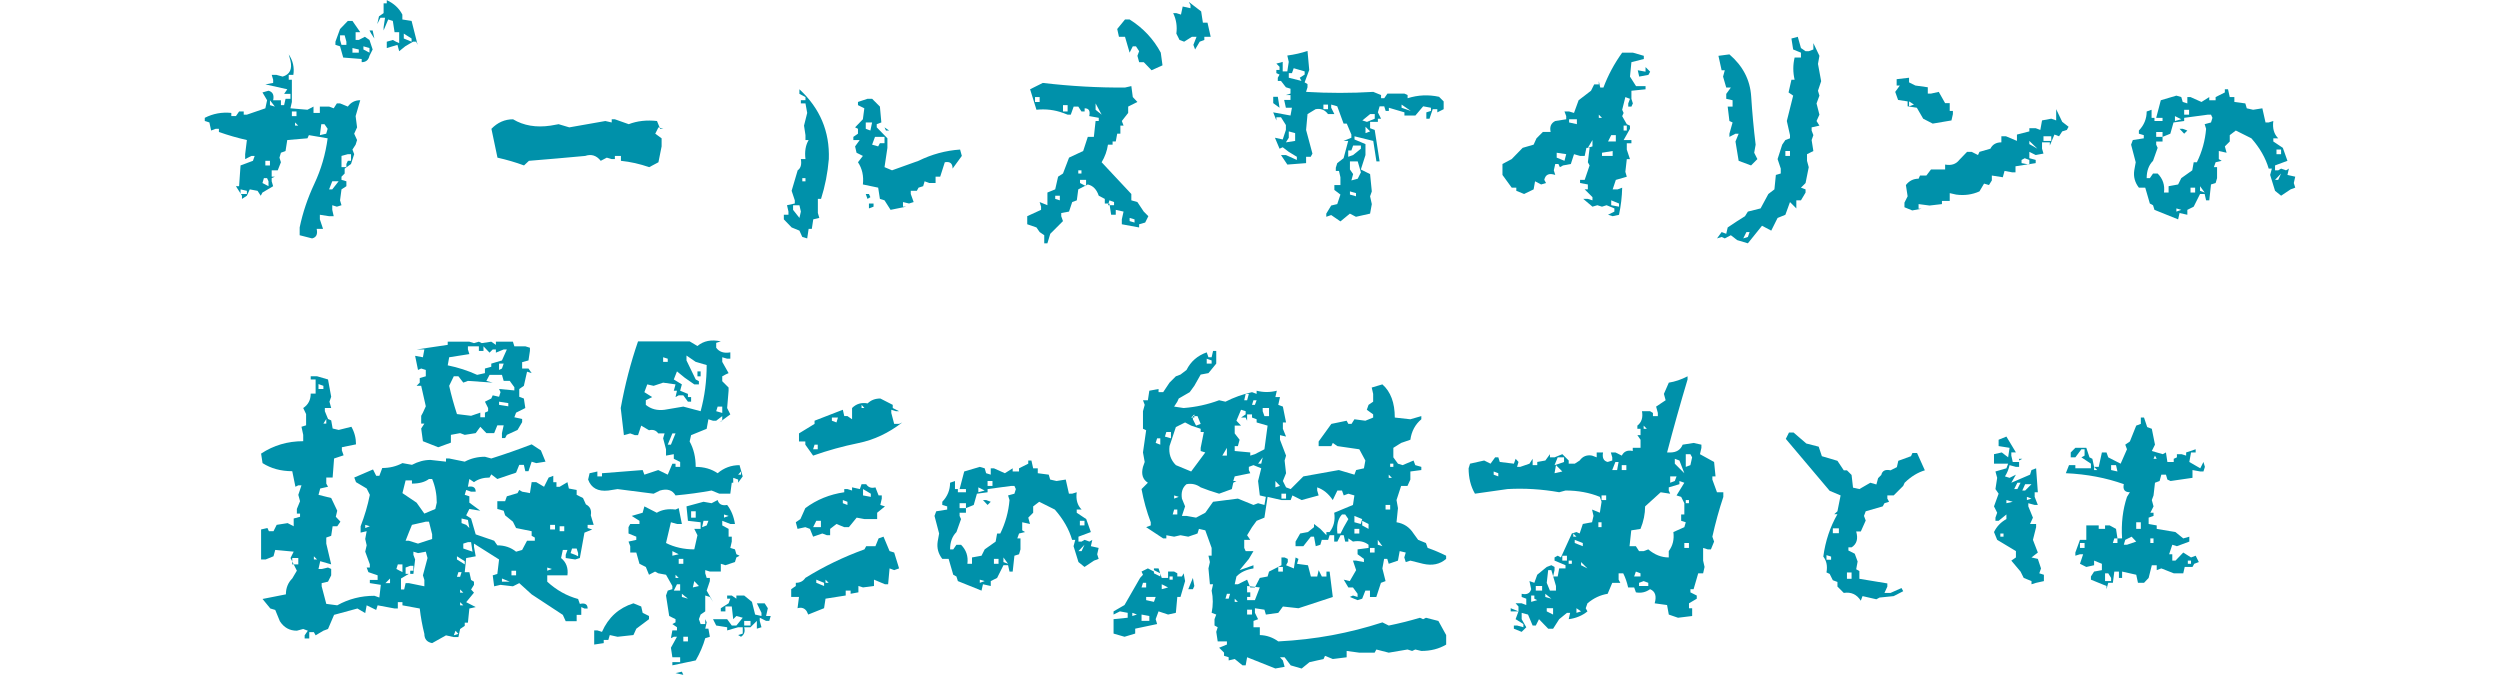 <?xml version="1.0" encoding="utf-8"?>
<!-- Generator: Adobe Illustrator 23.0.3, SVG Export Plug-In . SVG Version: 6.00 Build 0)  -->
<svg version="1.1" id="レイヤー_1" xmlns="http://www.w3.org/2000/svg" xmlns:xlink="http://www.w3.org/1999/xlink" x="0px"
	 y="0px" width="400px" height="108px" viewBox="0 0 400 108" style="enable-background:new 0 0 400 108;" xml:space="preserve">
<style type="text/css">
	.st0{fill:#0091AA;}
</style>
<g>
	<g>
		<path class="st0" d="M49.931,38.145l-1.985-0.508v-1.246c0.492-2.369,1.277-4.7,2.354-6.992c1.077-2.291,1.784-4.714,2.123-7.268
			l-3-0.509l-0.231,0.509l-3.23,0.276l-0.277,1.754l-0.739,0.276l-0.231,0.785l0.231,0.739l-0.508,1.292H43.47v1.016h0.508
			L43.47,28.5v0.508l0.231,0.785l-1.708,1.015l-0.277,0.508l-0.508-0.784L39.962,30.3l-0.461,1.015l-0.785,0.508v-0.508
			l-0.969-1.523h0.508l0.231-3.323l1.985-0.739l0.277-0.784h-0.508l-1.015,0.508v-0.785l0.277-2.261
			c-1.508-0.338-3-0.769-4.477-1.293v-0.508h-0.508l-0.738,0.277l-0.277-1.293l-0.738-0.231v-0.508
			c1.322-0.676,2.738-0.938,4.246-0.784v0.508h0.739l0.508-0.739h0.738v0.508h0.508l2.954-1.015l0.277-1.293l-0.739-1.246
			l0.969-0.276c0.676,0.185,0.923,0.692,0.739,1.523h1.246v0.785h0.508l0.231-1.015h0.785v-0.785h-1.015l0.508-0.739l-3.507-0.784
			l1.246-0.231v-0.508l-0.231-0.784h0.739l1.015,0.276c1.138-0.338,1.554-1.184,1.246-2.539l-0.277-1.015
			c0.677,1.015,0.923,2.108,0.739,3.277h-0.739v0.784H46.7v3.554l-0.231,1.015l2.723,0.231l0.969-0.508v1.015h1.015v-1.015h1.477
			l0.738,0.276l0.508-0.785h0.508l1.246,0.509c0.492-0.677,1.154-1.016,1.985-1.016L56.9,18.578l0.231,1.8l-0.461,1.015l0.461,1.015
			L56.9,23.147l-0.508,0.784l0.277,0.739l-0.508,1.569l-1.015,0.739v0.784l-0.508,0.509v0.508l0.785,0.23v0.785L54.638,30.3
			l-0.231,1.754l0.231,0.784L53.9,33.069l-0.738-0.231v0.739l0.231,1.015h-0.738l-1.477-0.23V35.1l0.508,1.523h-1.016
			C50.854,37.484,50.607,37.992,49.931,38.145z M39.501,30.531L38.486,30.3v0.739h1.016V30.531z M42.962,29.792v-0.785L42.732,28.5
			h-0.508l-0.231,0.785L42.962,29.792z M43.193,26.47v-0.739h-0.738v0.739H43.193z M43.978,17.055l-0.785-1.016v0.785L43.978,17.055
			z M47.439,18.578v-0.739H46.7v0.739H47.439z M47.716,20.1l-0.508-0.508V20.1H47.716z M52.193,21.393l0.231-0.785l-0.508-0.739
			h-0.508l-0.231,1.754L52.193,21.393z M53.162,30.3l1.015-1.293h-1.015L52.654,30.3H53.162z M57.869,9.947V9.44l-2.954-0.231
			l-0.508-1.799l-0.738-0.231V6.671l0.738-2.031l1.246-1.292h0.739l1.246,1.799H56.9v1.246h0.508l0.969-0.508l0.739,0.508
			l0.508,1.524l-0.508,1.015C58.961,9.609,58.545,9.947,57.869,9.947z M55.423,7.178V6.671l-0.277-1.015h-0.739v0.738l0.231,0.785
			H55.423z M55.423,26.746v-0.508l0.231-0.508h0.508v-1.062h-0.508l-1.015,0.277v1.799H55.423z M57.407,8.425V7.917l-1.015-0.231
			v0.739H57.407z M59.115,7.686l-0.969-0.276v0.508l0.969,0.508V7.686z M59.9,6.163l-0.508-0.785l-0.277-0.508h0.508L59.9,6.163z
			 M63.869,8.194l-0.277-1.015l-1.708,0.508V6.671l0.969-0.277l0.508,0.277l0.508,0.23V5.147H63.13l-0.277-1.799l-0.738-0.231
			l-0.739,1.754V4.363l0.231-1.523h-0.738l-0.508,1.015l0.277-1.246l0.739-0.508V0.533h0.508V0.025
			c1.138,0.523,1.969,1.292,2.492,2.308v0.784l1.477,0.231c0.338,1.354,0.661,2.631,0.969,3.83l-0.231-0.508h-0.508l-1.246,0.739
			L63.869,8.194z M65.853,6.671V6.163l-1.246-0.785v0.785L65.853,6.671z"/>
		<path class="st0" d="M103.872,26.746c-1.508-0.523-3.016-0.86-4.523-1.015v-0.784H98.38v0.508h-0.508l-0.785-0.231l-0.969,0.508
			c-0.677-0.861-1.508-1.122-2.492-0.784c-2.984,0.276-5.984,0.538-8.999,0.784l-0.785,0.739c-1.324-0.492-2.739-0.907-4.246-1.246
			l-0.969-4.615c0.984-1.015,2.138-1.523,3.462-1.523c1.691,1.015,3.692,1.354,5.999,1.015l1.292-0.231l1.708,0.509l5.769-1.016
			l1.016,0.231v-0.508h0.508l2.215,0.784c1.354-0.522,2.862-0.692,4.523-0.508l0.508,1.246h0.508l-0.785-0.23l-0.508,1.015
			l1.015,0.739v1.292l-0.508,2.539L103.872,26.746z"/>
		<path class="st0" d="M129.153,38.145l-0.785-0.23l-0.461-1.016l-1.246-0.508l-1.246-1.292v-0.739h0.739v-0.508l-0.231-1.016
			l1.246-0.276v-0.508l-0.508-1.523l0.969-3.277c0.492-0.337,0.661-0.938,0.508-1.799h0.738c-0.154-1.201,0.015-2.216,0.508-3.046
			h-0.508v-0.785l-0.231-1.523l0.508-2.03l-0.277-1.524h-0.738v-0.508h0.738v-0.508l-0.969-0.508v-0.739
			c3.291,3.046,4.861,6.769,4.707,11.169c-0.185,2.215-0.6,4.338-1.246,6.368h-0.508v2.261l0.231,0.785l-0.969,0.231l-0.231,1.523
			h-0.508L129.153,38.145z M127.908,34.869l0.231-1.015l-0.231-1.016h-1.016v0.739L127.908,34.869z M128.876,29.007V28.5h-0.508
			v0.508H128.876z M142.491,33.576l-0.969-1.523l-0.738-0.231l-0.277-1.799l-2.446-0.509c0.153-1.353-0.108-2.538-0.785-3.553
			l0.785-1.015l-1.016-0.509l-0.231-1.015l0.738-1.015h-1.015v-0.508l0.739-0.508v-0.785l-0.462-0.23l1.246-1.293l0.231-1.754
			l-1.015-0.508v-0.508l1.523-0.508h0.739l1.246,1.246l0.231,2.538l-0.739,0.276v0.509l1.708,1.754v1.523l-0.462,3.092l1.2,0.508
			l4.246-1.523c2.123-1.045,4.338-1.645,6.646-1.8l0.277,1.016l-1.477,2.03c0-0.83-0.415-1.169-1.246-1.015l-0.738,2.308h-0.739
			v1.015h-1.015l-0.739-0.277l-0.231,0.785l-0.739,0.231l-0.277,0.508h-0.969v0.508l0.462,1.292l-0.739,0.231l-0.969-0.231v0.739
			h0.508L142.491,33.576z M139.261,20.885l0.277-1.293h-1.016v1.015L139.261,20.885z M138.799,31.823l-0.277-0.784h0.508
			l0.231,0.508L138.799,31.823z M139.03,33.346v-0.785h0.738v0.508L139.03,33.346z M140.507,23.423l0.277-0.508h0.738v-1.015h-1.523
			l-0.462,1.246L140.507,23.423z M141.753,20.885l-0.231-0.508l0.739,0.508H141.753z"/>
		<path class="st0" d="M167.08,38.93v-1.293l-0.738-0.508l-0.508-0.739l-1.477-0.508v-1.293l2.215-1.015v-0.508l-0.231-0.739
			l1.246,0.508v-2.03l1.246-0.508l0.462-2.03l0.785-0.509l0.969-2.538l2.261-1.062l0.739-2.261h0.969l0.277-2.539h0.508v-0.508
			l-1.523-0.276c0.185-0.83-0.062-1.246-0.738-1.246v0.508h-0.508l-0.508-0.784h-0.738l-0.462,1.292h-0.508l-0.739-0.276
			c-1.354-0.492-2.769-0.661-4.246-0.508l-1.016-3.277l2.031-1.015c4.461,0.524,8.845,0.77,13.153,0.739l1.015-0.231l0.231,1.754
			l0.738,0.785l-1.477,0.739v1.015l-1.015,1.292l0.277,0.739h-0.508v1.293h-0.508l-0.231,1.246h-0.508v0.508h-0.739
			c-0.154,1.015-0.493,1.954-1.015,2.815l4.753,5.077v1.015l0.969,0.277l1.016,1.524l0.738,0.738l-0.508,1.016l-0.969,0.276v0.508
			l-2.769-0.508V35.1l0.277-1.246l-1.246-0.277v0.785h-0.739l-0.277-1.8h-0.738v-0.739l-0.969-0.508
			c-0.339-1.015-0.923-1.615-1.754-1.8l-1.523,0.785l-0.231,1.754l-0.739,0.277l-0.508,1.524l-1.246,0.23v0.508l0.277,0.785
			l-2.031,2.03l-0.461,1.524H167.08z M166.342,16.316v-0.785h-0.739v0.785H166.342z M169.573,32.054v-0.739h-0.739v0.508
			L169.573,32.054z M170.819,17.839v-1.015h-0.739v1.015H170.819z M173.034,27.761v-0.508h-0.508v0.508H173.034z M173.772,29.792
			v-1.015h-0.969v0.508L173.772,29.792z M176.265,18.347l-0.969-1.8v1.016L176.265,18.347z M178.249,32.838V32.33l-0.739-0.277
			l-0.231,0.784H178.249z M184.248,11.24l-1.246-1.293h-0.739l-0.277-1.015l0.277-0.739l-0.508-0.784h-0.508l-0.508,1.015
			l-0.738-2.539h-0.969l-0.277-1.246l1.246-1.523h0.738c2.154,1.354,3.815,3.124,4.985,5.308l0.276,2.03L184.248,11.24z
			 M181.526,35.608V35.1l-0.785-0.231v0.508L181.526,35.608z M191.217,7.917l-0.277-0.739l0.508-1.293h-0.738l-1.246,0.785
			l-0.739-0.277l-0.508-1.015c0.154-1.169-0.016-2.261-0.508-3.276h0.508l0.739,0.231l0.277-1.293l1.246,0.276V0.809l-0.277-0.508
			l1.984,1.523l0.277,1.8h0.738l0.508,2.261h-1.015v0.508l-0.739,0.277L191.217,7.917z"/>
		<path class="st0" d="M214.467,35.423l-1.476-1.015l-0.785,0.277v-0.508l0.785-1.293l0.969-0.23l0.508-1.524l-0.969-0.739v-0.784
			h0.969v-1.246l-0.231-1.015h-0.508v-0.508l0.231-0.739l1.015-0.785l0.739-2.769h-0.739l1.246-0.508v-0.508l-0.739-1.754h-0.508
			l-1.015-2.769l-0.969-0.277v0.509l0.508,1.015h-1.016c-0.492-0.677-1.153-0.939-1.984-0.785l-1.293,0.785l-0.23,2.538l1.015,3.785
			l-0.277,0.508h-0.738V26.1l-3,0.231l-1.016-1.524h0.785l1.754,0.785v-0.508l-1.293-0.785l-0.969-0.739l-0.508,0.231l-0.739-1.754
			l1.246,0.277l0.508-1.524v-0.784l-0.785-1.246h-0.738v0.508l-0.508-1.293l2.769,0.508l0.23-1.245h-0.969l-0.277-1.246h1.015
			v-0.785h-0.739l0.739-0.231v-0.784l-0.739-0.231l-0.785-1.015h-0.508V12.44l0.277-0.508l-0.508-0.231v-0.508h0.508v-0.508
			l-0.508-0.508l1.015-0.277v1.524h0.739l0.23-1.524l-0.23-1.015c1.169-0.154,2.245-0.399,3.23-0.739l0.277,3.046l-0.739,1.985
			l0.461,0.276v0.508l-0.23,0.739c3.629,0.216,7.214,0.216,10.753,0l1.246,0.508v0.508h0.508l0.508-0.739h2.723l0.508,0.231v0.508
			c1.661-0.523,3.338-0.599,5.03-0.23l0.739,0.738v1.246l-1.015,0.508V17.47h-0.739l-0.508,1.524h-0.508v-1.016l0.738-0.23V17.24
			l-1.245-0.231l-1.246,1.476h-1.754v-0.508l-2.492-0.738v0.508h-0.508l-0.231-0.739h-0.739l-0.277,0.969l0.508,1.016h-0.508v0.508
			h-1.246v1.015l0.739,0.276l0.784,5.031h-0.508l-0.508-3.277l-3-0.739v0.509l1.754,0.738v1.754l-0.739,2.308l1.477,0.739
			l0.276,2.769l-0.276,0.785l0.276,1.246l-0.276,1.523l-2.261,0.508l-0.97-0.508L214.467,35.423z M204.73,17.24l-1.015-0.739v-1.015
			h0.738L204.73,17.24z M207.222,22.546V21.3l-1.016-0.276v1.015l-0.461,0.739L207.222,22.546z M208.237,12.947l-0.277-0.508
			l0.785-0.508v-0.508l-1.754-0.508l-0.277,0.784h-0.508v0.739L208.237,12.947z M212.483,17.47v-0.739h-0.738v0.739H212.483z
			 M216.499,24.808l1.245-1.015v-0.508h-1.245l-0.277,0.785h-0.508v1.015L216.499,24.808z M217.236,28.593l0.508-1.015l-0.508-1.754
			h-1.246v1.292l0.509,0.739l-0.277,1.015L217.236,28.593z M216.96,31.408V30.9l-0.97-0.277v0.508L216.96,31.408z M219.96,18.993
			v-0.739h-0.739l-1.246,1.015l0.739,0.231L219.96,18.993z M219.221,21.024l-0.739-0.739V21.3L219.221,21.024z M225.728,17.747
			l-1.477-1.016v0.509L225.728,17.747z"/>
		<path class="st0" d="M258.025,34.591l-0.738-0.23l1.015-0.508v-0.508l-1.246-0.509l-0.739,0.231l-0.739-0.231l-0.784,0.231
			l-1.477-1.246h0.739l0.739,0.231v-0.508l-1.246-1.246h0.508v-0.785l-1.246-0.23V28.27v0.508h0.739l0.785-2.308l-0.277-0.508
			l0.277-2.308h-0.509l-0.276,1.293h-0.739l-0.969-0.277l-0.508,1.569l-1.246,0.231l-0.508,0.276l-0.231-0.508h-0.508l-0.231,1.015
			l0.231,0.739c-0.985-0.338-1.569-0.076-1.754,0.785l0.276,0.508l-0.784,0.23l-0.97-0.508l-0.23,1.293l-1.524,0.739l-1.246-0.508
			v-0.508h-0.738l-1.477-2.031v-1.754l1.477-0.784l1.754-1.8l1.754-0.508l0.461-1.015l1.015-1.016h1.246
			c-0.185-0.83,0.061-1.414,0.739-1.754l1.754-0.276v-0.508l-0.277-0.739h0.739l0.785,0.231l0.739-2.031l1.984-1.523l0.508-1.015
			h0.739v-0.508l0.231,1.015h0.508c0.739-1.968,1.737-3.83,3-5.584h1.707l1.754,0.508V9.44l-1.985,0.508l-0.23,2.308l0.969,1.523
			h1.523v0.508l-2.261,0.231v1.293l0.231,0.738l-0.231,0.509h-0.508v-0.509l0.277-0.738l-0.739-0.277l-0.508,2.031l0.23,0.508
			l-0.23,0.508l0.739,1.292l0.508,0.231v0.508l-1.016,1.8h1.246v0.508h-0.738v1.015l0.508,1.524h-0.508l-0.231,2.03l0.231,0.785
			l-1.754,0.508l-0.509,1.523h0.785l0.739-0.276c-0.031,1.446-0.201,2.892-0.508,4.338L258.025,34.591z M250.317,25.731l0.277-1.062
			l-1.523-0.231v0.785L250.317,25.731z M252.302,19.869v-0.784h-1.246v0.508L252.302,19.869z M254.795,23.423v-1.015l-0.739,1.246
			L254.795,23.423z M256.317,18.854l-0.508-0.508v0.508H256.317z M258.025,24.947v-0.785l-1.707,0.276v0.509H258.025z
			 M258.533,22.639v-1.016h-0.739l-0.508,1.016H258.533z M259.041,33.069v-0.508l-1.246-0.508v0.784L259.041,33.069z
			 M260.287,20.885V20.1h-0.509v0.785H260.287z M262.271,12.255l-0.23-1.015l1.245,0.23v-0.738l0.739,0.738l-0.276,0.509
			L262.271,12.255z"/>
		<path class="st0" d="M279.66,38.93l-1.707-0.508l-1.015-0.785l-0.969,0.508l-0.509-0.23l-0.738,0.23l0.738-1.015l0.739,0.277
			l0.231-1.015l1.523-1.015l1.246-0.785l0.461-0.738l2.031-0.508l1.246-2.308l0.969-0.739l0.231-2.308l0.784-0.231v-0.784
			l-0.508-1.523l0.739-2.308l0.508-0.739l0.739-0.276v-0.509l-0.508-2.261l1.015-4.06l-0.739-0.509l0.462-2.03h0.508
			c-0.277-1.2-0.277-2.384,0-3.554h1.015V8.425l-1.246-0.508l-0.276-1.754l1.015-0.277l0.508,1.8l0.739,0.508h0.508l0.739-0.276
			V6.901l0.969,2.031l-0.231,1.293l0.509,2.769l-0.509,1.523l0.231,0.785l-0.461,1.245l0.461,1.8l-0.461,1.015l0.461,0.739
			l-1.246,0.277v0.508l0.277,0.738l-0.277,0.785l0.277,1.754l-1.016,0.508v1.062l0.277,1.015l-0.508,2.539l-0.739,0.739l0.739,0.276
			v0.508l-0.739,1.246h-0.739v1.293l-1.015-1.016l-0.739,2.031l-1.246,0.508l-1.015,2.03l-1.476-0.784L279.66,38.93z M280.169,26.47
			l-1.985-0.739l-0.508-3.092l0.508-1.246h-0.508l-0.97,0.508v-0.508l0.508-1.8l-0.508-0.231l-0.276-2.307h0.784v-1.016l-1.015-0.23
			v-0.785l0.739-1.015h-0.739l-0.508-1.754l0.277-1.015h-0.509l-0.508-2.308l1.754-0.231c2.154,1.847,3.315,4.085,3.484,6.715
			s0.408,5.208,0.715,7.73l-0.23,1.292l0.508,1.016L280.169,26.47z M279.66,37.915l0.277-0.785h-0.508l-0.508,1.015L279.66,37.915z
			 M286.399,24.947v-0.785h-0.739v0.785H286.399z"/>
		<path class="st0" d="M309.234,19.777l-1.523-0.784l-1.016-1.754l-1.476-0.231v-0.785l-1.524-0.23l-0.461-1.293l0.739-1.015h-0.508
			v-1.015l1.984-0.231v0.739l1.016,0.508l1.984,0.276v1.015h0.508l1.246-0.276l1.015,1.8h0.739v1.246h0.508v0.508l-0.23,1.015
			L309.234,19.777z M305.958,33.669l-1.246-0.508v-0.739l0.508-1.015l-0.277-1.8c0.523-0.677,1.2-1.015,2.031-1.015l0.23-0.508
			h1.016l0.738-0.97h2.261v-0.784c0.985,0.185,1.738-0.062,2.262-0.739l1.245-1.293h0.739l1.015,0.508l0.231-0.508l1.754-0.508
			c0.338-0.677,0.923-1.015,1.754-1.015v-0.97h0.739l1.754,0.739v-1.015l1.985-0.508v-0.508h1.015l0.739,0.276l0.276-1.523
			l1.477-0.276l0.784,0.276v-1.8l0.97,2.031l1.015,0.784l-0.277,0.508l-0.738,0.231l-0.509,0.784l-0.738-0.276l-0.739,1.754v-0.508
			h-1.246v1.015l0.231,0.785l-1.246,0.23l-1.015-0.508v1.015l1.015,0.277V26.1l-3.231,0.508v0.97h-0.508l-1.246-0.231l-0.277,1.015
			l-1.754-0.276v0.784l-0.462,0.739l-0.784-0.231l-0.739,1.246c-1.17,0.524-2.416,0.692-3.739,0.508l-1.015-0.23v1.245h-1.246v0.509
			l-1.984,0.23l-1.754-0.23v0.738h0.508L305.958,33.669z M306.234,16.731l-0.785-0.508v0.785L306.234,16.731z M324.695,26.331
			v-0.739l-0.739-0.277l-0.508,0.277V26.1L324.695,26.331z M325.986,23.793l-1.292-1.246v0.508L325.986,23.793z M328.202,22.546
			v-0.739h-1.246v0.739H328.202z"/>
		<path class="st0" d="M348.499,35.1l-3.784-1.524l-0.231-0.739l-0.508-0.276l-0.739-2.538h-1.015
			c-0.646-0.831-0.892-1.754-0.739-2.77l0.231-1.292l-0.739-2.815l0.277-0.739l1.754-0.276v-0.509l-0.785-0.23v-0.508
			c0.83-0.861,1.246-1.877,1.246-3.046l0.785-0.276v1.292h0.738l0.739-2.815l2.492-0.738l0.785,0.23l0.23,0.785l0.739,0.23v-1.015
			h0.508l1.754,0.785l1.246-0.785v0.508h1.015v-0.508l1.477-0.739v-0.508h0.508l0.276,1.246h0.739v0.785l1.754,0.23l0.231,0.785
			l1.015,0.231l1.477-0.231l0.508,2.261h0.508l0.739-0.231c-0.155,1.17,0.107,2.093,0.784,2.77h-0.784v0.508l1.523,1.015
			l0.739,2.077l-1.985,0.739v0.784h0.508l0.461-0.276l0.785,0.276l0.461-0.276l-0.23,1.015l1.246,0.277l-0.231,1.015l0.231,0.739
			l-0.739,0.276l-1.524,1.015l-0.969-0.784l-0.785-2.539l0.277-1.015h-0.508c-0.493-1.692-1.415-3.307-2.769-4.845l-2.492-1.246
			l-0.97,0.738v1.016l-0.784,0.784l0.277,1.015l-1.246-0.276v1.293l0.462,0.276l-0.97,0.231l-0.276,0.784h0.508V28.5l-0.231,0.785
			l-0.739,0.23l-0.276,2.539h-0.508l-0.231-1.015h-0.739l-1.015,2.03l-1.015,0.508v0.785l-1.246-0.277L348.499,35.1z
			 M346.976,30.807v-1.015l1.523-0.277l0.509-1.015l1.754-1.246l0.23-1.292h0.508c0.831-1.692,1.323-3.477,1.477-5.354l-0.231-0.739
			l1.015-0.276l0.231-0.739l-0.231-0.508h-0.508l-3.784,0.508v0.508l-1.707,0.231l-0.508,1.8l-1.246,0.508v0.739h-1.016v0.508
			l0.231,0.508l-0.739,2.077c-0.677,0.677-1.015,1.6-1.015,2.769h0.508l0.508-0.739h0.739c0.83,0.831,1.169,1.847,1.015,3.046
			H346.976z M346.007,19.362v-0.508h-1.293v0.508H346.007z M346.007,21.901v-0.785h-1.016v0.785H346.007z M349.007,19.085
			l-1.016-0.508v0.784L349.007,19.085z M349.007,33.576l-0.785-0.23v0.508L349.007,33.576z M349.468,21.393l-0.739-0.785h0.508
			l0.739,0.277L349.468,21.393z M350.252,18.347v-0.784h-0.784v0.784H350.252z M351.222,30.807v-0.784h-0.739v0.784H351.222z
			 M352.745,30.807l-0.739-1.015v0.739L352.745,30.807z M364.513,28.777l0.461-1.016l-0.969,1.016H364.513z M364.975,24.669v-0.739
			h-0.738v0.739H364.975z"/>
		<path class="st0" d="M69.144,102.898c-0.831-0.155-1.246-0.647-1.246-1.477c-0.339-1.354-0.585-2.708-0.738-4.061l-2.769-0.508
			v-0.508h-0.738v1.015h-0.508l-2.723-0.508l-0.231,0.739l-1.523-0.739l-0.231,1.246L57.19,97.36l-3.738,1.015l-0.969,2.262
			l-0.739,0.276l-1.246,0.739l-0.277-0.508h-0.739v1.015h-0.738v-0.508l0.508-0.739l-0.739-0.276l-1.015,0.276
			c-1.17,0-2.077-0.508-2.723-1.523l-0.739-1.8l-0.785-0.231l-1.246-1.523l3.738-0.739c0-1.015,0.338-1.861,1.015-2.538l0.739-1.246
			l-1.015-2.031l0.508-1.015l-2.954-0.276l-0.277,1.015l-1.246,0.508h-0.739v-4.8l1.016-0.23l0.231,0.508h0.739l0.508-1.015
			l1.754-0.277l0.969,0.508V82.96l1.015-0.276v-0.508h-0.508v-0.739l0.508-1.246l-0.277-1.015l0.508-1.523h-0.508l-0.461,0.23
			l-0.508-2.491c-1.816,0-3.399-0.431-4.753-1.293l-0.231-1.523c2-1.323,4.246-1.985,6.738-1.985v-1.015l-0.277-1.293l0.739-0.231
			v-1.799l-0.462-0.97c0.8-0.522,1.2-1.292,1.2-2.308h0.785v-2.261h-0.785v-0.508h1.015l1.754,0.508l0.508,2.77l-0.277,0.784
			l0.277,1.015h-1.015v0.508l0.508,1.246l0.508,0.231l0.231,1.293l0.969,0.23l2.03-0.508c0.492,0.862,0.739,1.8,0.739,2.815
			l-2.261,0.461v0.509l0.277,0.784l-1.523,0.508l-0.231,3.046h-1.016v0.969l0.277,0.508l-1.246,0.277l-0.277,1.015l2.031,0.508
			l0.969,2.031l-0.231,0.969l0.738,0.785l-0.508,0.738h-0.738l-0.231,1.524l-0.785,0.276v0.97l0.785,3.323l-1.754-0.509
			l-0.277,1.246h0.508l1.015-0.23l0.508,0.23v1.016l-0.508,1.015l-1.015,0.23v0.509l0.738,2.814l1.754,0.231
			c1.815-1.015,3.799-1.523,5.953-1.523l0.785,0.276l0.231-2.03l-1.754-0.277v-0.508h1.246v-0.738l-1.477-0.509l-0.277-0.738h0.508
			v-0.508l-0.739-2.031l0.231-1.015l-0.231-1.015l0.231-1.246l-0.969,0.231v-1.016c0.646-1.661,1.138-3.337,1.477-5.03l-0.508-1.015
			l-1.707-1.015l-0.277-0.739l3-1.293l0.508,1.015h0.508l0.462-1.245c1.169,0,2.245-0.261,3.23-0.785l1.523,0.276
			c0.984-0.522,1.968-0.784,2.954-0.784l2.492,0.276v-0.508h0.508l2.492,0.508c0.985-0.522,2.061-0.784,3.231-0.784l1.015,0.276
			c2.153-0.676,4.307-1.431,6.461-2.261l1.477,0.97l0.739,1.799L85.804,74.1l-0.739-0.231l-0.508,1.524H84.05l-0.231-1.016h-0.738
			l-0.508,1.246l-3,1.016L78.604,75.9l-0.277,0.508c-0.985,0-1.816,0.247-2.492,0.739l-0.739-0.508l-0.231,1.245
			c0.83-0.153,1.246,0.108,1.246,0.785h-0.738l-0.785-0.276l-0.231,0.784l0.739,0.231v1.015l1.754,1.293l-1.754-0.277l-0.508,1.015
			l0.785,0.508l0.738,2.539l2.954,1.015l0.508,0.739c1.169,0,2.169,0.339,3,1.015l0.969-0.276l0.785-1.477h1.246v-0.508
			l-0.508-0.276v-0.739l-2.492-0.508l-0.508-1.015l-1.246-1.016l-0.231-0.738l-1.015-0.277v-1.246h1.246l0.277-0.784l1.707-0.508
			l0.277-0.508l0.462,0.276l1.246,0.231l0.277-1.754h0.739l1.246,0.738l0.738-1.476l0.739-0.277v1.016h0.508v0.738h0.508
			l1.246-0.738l0.231,1.015l1.246,0.231v0.784l1.015,0.508l0.462,1.015c0.676,0.339,0.938,0.923,0.785,1.754l0.462,1.524h-0.969
			v0.508l0.739,0.23l-1.246,0.509l-0.739,4.06l-0.738,0.231l-1.523-0.231v-0.508l0.277-0.784H90.05l-0.277,1.292
			c0.831,0.678,1.169,1.6,1.016,2.77h-3.23v1.015c1.477,1.354,3.122,2.277,4.938,2.769l0.277,0.784
			c0.831-0.184,1.246,0.063,1.246,0.739h-0.508l-0.508-0.23v1.245h-0.739v1.016h-1.754l-0.462-1.016l-4.984-3.276l-1.984-1.8
			l-1.016,0.509l-1.984-0.231l-1.015,0.231l-0.231-1.754l0.739-0.231l0.277-2.308l-4.015-2.538v0.508l0.276,1.523l-1.523,0.277
			l-0.231,2.261h0.739l0.277,1.246l0.462,0.277v0.508l-0.462,0.739l0.462,0.508l-1.246,1.523l1.523,0.785l-1.015,0.23l-0.231,2.261
			h-0.508v0.508l-0.738,0.509l-0.277,1.292h-0.739l-1.246-0.277L69.144,102.898z M47.729,90.299v-1.016H46.76v1.016H47.729z
			 M50.729,89.514l-0.508-0.508v0.508H50.729z M51.744,62.239v-0.508l-0.785-0.277v0.785H51.744z M52.206,67.777v-0.739
			l-0.462,0.739H52.206z M59.175,84.207l-0.739-0.23v0.508L59.175,84.207z M62.406,93.298V92.56l-0.739,0.738H62.406z M64.39,91.544
			v-1.245h-0.738l-0.231,0.738L64.39,91.544z M64.667,94.314l0.231-1.016h0.508l2.492,0.509v-1.016l-0.231-0.738l0.738-2.77
			l-0.277-1.015l-1.246,0.231l-0.739-0.231v0.508l0.277,0.739l-0.277,2.308h-0.738l-1.246,0.739v1.754H64.667z M67.897,82.176
			l1.754-0.739l0.231-1.015c0-1.353-0.247-2.615-0.738-3.784h-0.508c-0.646,0.492-1.554,0.738-2.723,0.738v-0.508h-1.016L64.39,78.9
			l2.261,1.523L67.897,82.176z M66.882,86.976l2.261-0.739v-0.739l-0.508-2.03h-0.508l-2.215,0.508l-0.508,1.246l-0.508,1.292h0.508
			L66.882,86.976z M65.636,91.822v-0.508h0.508v-0.785h-0.508l-0.739,0.277v1.015H65.636z M70.113,71.561l-2.446-0.969l-0.277-2.03
			l0.508-0.785H67.39v-1.246l0.277-0.508l0.462-1.015l-0.739-3.276h-0.739l0.508-0.509v-0.738l0.969-0.277v-1.015l-0.739-0.231
			l-0.508,0.231l-0.462-2.261l1.246,0.231l0.231-1.246h-1.246l4.984-0.739V54.67h3.462l0.739,0.231l0.785-0.231l0.461,0.231
			l1.523-0.231l0.739,0.508V54.67h2.722l0.231,0.739h1.754l0.738,0.23v0.508l-0.231,1.524l-1.015,0.277v1.015h1.015l0.508,0.739
			l-0.738-0.231l-0.508,2.262l-0.738,0.508v1.246l0.738,0.276l0.231,1.523l-1.477,0.739l-0.277,0.739l1.246,0.276v0.508
			l-0.739,1.246l-1.707,0.785l-0.277,0.508h-0.508V69.3l0.277-1.246h-1.015L79.066,69.3H77.82l-0.969-1.015L76.112,69.3
			l-1.754,0.277L73.62,69.3l-1.477,0.277v1.246L70.113,71.561z M77.589,59.701v-0.739l1.015-0.277v-0.508l1.707-0.508l0.785-1.754
			h-0.508l-1.246,0.508v-0.508h-0.508l-0.508,0.508l-0.969-1.015v0.738H76.62v-0.738h-1.754v0.508l0.231,0.739l-3.23,0.508
			l-0.231,1.292c1.662,0.339,3.231,0.847,4.708,1.524L77.589,59.701z M77.589,66.762v-0.739l0.508-0.231v-0.508l-0.508-1.015
			l1.015-0.508l0.231-0.508l1.016,0.231l0.231-0.739l-0.231-0.508l2.446,0.23v-0.508l-0.739-1.015h-0.969l-0.277-0.969h-1.984
			l-0.508,0.969l1.015,0.276l-3.969-0.276l-0.739,0.276l-0.785-1.015h-0.739l-0.738,1.524c0.338,1.507,0.754,3.015,1.246,4.523
			l2.261,0.276l1.477-0.508v0.739H77.589z M73.343,101.421l-0.462-0.508l-0.277,0.739L73.343,101.421z M74.358,90.299v-0.509
			l-1.246-0.784v0.508L74.358,90.299z M73.62,92.283l0.231-0.739h-0.508l-0.231,0.739H73.62z M74.128,94.822l-0.508-0.508v0.508
			H74.128z M74.128,96.852l-0.508-0.508v0.508H74.128z M75.097,84.484l-0.231-1.293l-1.016-0.231v0.739l0.739,0.277L75.097,84.484z
			 M75.605,88.268l-0.231-1.523h-0.508l-0.739,0.231v0.784L75.605,88.268z M80.312,58.962l0.277-0.784h-0.738v1.015L80.312,58.962z
			 M81.327,65.008v-0.508l-1.477-0.231v0.508L81.327,65.008z M81.558,93.068l-1.246-0.508v0.508H81.558z M82.574,92.053v-0.739
			h-0.739v0.739H82.574z M88.296,91.037l-0.738-0.23v0.508L88.296,91.037z M88.804,84.714v-0.738h-0.785v0.738H88.804z
			 M90.281,84.992v-0.785h-0.739v0.785H90.281z M92.496,89.007v-0.508l-0.231-0.739h-0.739l-0.231,0.739l0.739,0.277L92.496,89.007z
			"/>
		<path class="st0" d="M108.085,79.268c-0.493-0.86-1.323-1.122-2.492-0.784l-1.016,0.508l-5.769-0.739l-1.477,0.231
			c-1.661,0.185-2.738-0.399-3.23-1.754l0.231-1.015l1.246-0.277v0.785h0.739v-0.508l6.507-0.508l0.277,0.738l2.215-0.738
			l1.523,0.738l0.739-1.754h0.508V74.7h0.739v-0.785l-1.016-0.508v-0.739l-1.246,0.231v-1.015l-0.462-1.754l0.231-0.785h-1.015
			c-0.339-0.492-0.831-0.661-1.477-0.508l-1.246-0.739l-0.508,1.524h-0.508l-0.739-0.277l-1.015,0.277l-0.508-4.339
			c0.677-3.722,1.6-7.276,2.769-10.661h8.261l1.246,0.739c0.985-0.83,2.23-1.077,3.739-0.739l-0.739,0.231v0.784
			c0.492,0.678,1.246,0.923,2.261,0.739v1.015h-0.508l-0.785-0.23V57.9l1.015,1.8l-0.508,0.231l-0.508,0.277v0.785l1.015,1.015
			v0.508l-0.231,2.769l0.508,1.015l-1.754,1.293l0.462-0.276v-0.739l-0.969,0.739h-0.508l-0.739-0.231l-0.277,1.523l-2.492,1.016
			l-0.231,1.015c0.646,1.17,0.969,2.523,0.969,4.061c1.353,0,2.523,0.338,3.507,1.015c1.016-0.861,2.184-1.293,3.507-1.293
			l0.508,1.8l-0.739,1.015h-1.015l-0.231,1.754H115.1l-1.246-0.508C112.008,78.824,110.085,79.085,108.085,79.268z M95.071,103.128
			v-2.261h0.508l0.739,0.231c1.015-2.308,2.692-3.83,5.03-4.569l1.246,0.508l0.231,1.015l1.016,0.508v0.509l-2.031,1.523
			l-0.462,1.015l-2.538,0.276l-1.246-0.276l-0.231,0.785h-0.739v0.508L95.071,103.128z M107.578,106.451v-0.508h1.246v-0.784h-1.246
			l-0.231-1.524l0.969-1.754h-0.508l-0.461,0.231l0.231-1.246h0.739v-0.508l-0.739-0.508l0.508-0.276v-0.508l-1.015-0.509
			l-0.508-3.276l0.276-0.784l0.739-0.231V93.76l-1.015-1.8l-1.246-0.231l-0.508-0.276l-0.969,0.508l-0.508-1.246l-1.016-0.508
			l-0.508-1.8h-0.969v-1.015l-0.277-0.739l1.246-0.277v-0.508l-1.246-0.508v-1.015l0.277-0.509h1.477V83.33l-1.246-0.784
			l1.754-0.508l0.277-1.016l1.985,1.016c0.83-0.492,1.83-0.661,2.999-0.508l0.508-0.231l0.508,2.538h-0.785l-0.969-0.276
			l-0.785,3.323c1.353,0.677,2.861,1.015,4.523,1.015l0.508-2.261l-0.508-1.015h1.015v-1.062l-2.03-0.231l-0.231-2.308l2.723-0.738
			l1.292,0.23l0.969-0.508c0.185,0.678,0.692,0.939,1.523,0.785c0.646,0.83,1.062,1.846,1.246,3.045h-0.739l-1.292-0.508v0.739
			l1.015,0.554v1.246h0.508v0.784l-0.231,1.016l0.739,0.23l0.231,0.785l0.508,0.23l-0.508,0.277l-0.231,0.739l-1.523,0.508
			l-0.738-0.231v1.246h-1.754l-0.739-0.231v0.508l0.231,0.739h0.508v0.508l-0.508,1.524l1.016,1.799l-0.508-0.784l-0.739-0.231
			v2.539l-0.739,0.508l-0.276,0.739l0.276,0.784h0.739v-0.784l0.231,0.508l-0.231,1.015h0.508l0.231,1.292l-0.739,0.231
			c-0.339,1.2-0.846,2.384-1.523,3.554L107.578,106.451z M112.1,65.792c0.646-2.369,0.969-4.83,0.969-7.383l-1.754-0.509
			l-1.477-1.015v0.785l1.477,3.045l0.508,0.277v0.508h-0.739l-1.523-1.062l-1.246-1.015l-0.508,1.292l1.293,0.785l-0.277,1.015
			l1.246,0.508v0.508h0.508v0.739h-0.508l-0.739-1.015h-0.739l-0.508,0.276l0.231-1.015h-0.508l0.277-1.015l-1.984-0.277
			l-1.523,0.509l-1.015-0.231l-0.462,1.246l1.246,0.784l-1.015,0.508v0.739c0.83,0.678,1.83,0.939,2.999,0.785l3-0.508L112.1,65.792
			z M106.839,57.9v-0.508l-0.738-0.23V57.9H106.839z M107.347,71.146l0.738-1.8h-0.508l-0.739,1.8H107.347z M108.593,88.684
			l-1.015-0.508v0.738L108.593,88.684z M108.824,94.499v-1.016h-0.508l-0.508,1.016H108.824z M108.593,92.468l-0.508-0.508v0.508
			H108.593z M109.332,107.975l-1.246-0.277l1.016-0.23L109.332,107.975z M109.332,90.206v-0.784h-0.739v0.784H109.332z
			 M110.07,95.79l-0.969-0.784v0.508L110.07,95.79z M110.07,102.621v-0.739h-0.739v0.739H110.07z M111.316,82.822v-1.015h-0.738
			v1.015H111.316z M111.824,93.76l-0.739-0.785l-0.231,1.015L111.824,93.76z M111.593,60.208v-0.784h0.508v0.784H111.593z
			 M113.07,84.068l0.277-0.739h-0.785l-0.231,1.016L113.07,84.068z M118.562,101.882l-0.462-0.276l0.739-0.231v-1.015H118.1
			l-1.754,0.508v-0.508l-1.754-0.276l-0.508-1.015h2.261l0.739,1.015h0.738l1.016-1.246l-1.016-0.277l-0.508,0.509l-0.231-2.031
			h-1.016v0.785h-0.738v-0.508l1.246-0.785l0.277-0.739h-0.508v-0.508h0.739l0.738,0.508v-0.508h1.246l1.246,1.015l0.508,2.031
			l1.015,0.23v-0.508l-0.738-1.523h1.246l0.508,0.785l-0.277,1.245h0.738l-0.231,0.785h-0.508l-1.016-0.508v0.508l0.277,1.015
			l-0.738,0.231v-1.246l-1.016,1.015h-1.015C119.254,101.036,119.084,101.544,118.562,101.882z M115.562,66.07v-1.015h-0.739
			l-0.231,0.738L115.562,66.07z M116.577,82.546l-0.738-0.231v0.508L116.577,82.546z M118.1,76.73l-0.785-0.276v0.784h0.785V76.73z
			 M118.562,75.945v-0.508l-0.462,0.508H118.562z M120.085,100.083v-0.739h-1.015v0.739H120.085z M129.315,98.329l-0.231-0.508
			c-0.339-0.523-0.831-0.692-1.477-0.508l0.231-1.8h-1.246v-1.246l0.739-0.508v-0.508c0.676,0,1.184-0.261,1.523-0.785
			c2.984-1.846,6.138-3.369,9.461-4.569l0.277-0.508h1.477l0.508-1.246l0.785-0.276l0.969,2.308l0.739,0.23l0.785,2.539
			l-0.785,0.276l-0.739-0.276l-0.231,2.538h-0.508l-1.754-0.738v1.015l-1.754,0.23l-0.739-0.23v1.015l-1.246,0.231v-0.508h-0.785
			v0.784l-3.231,0.508l-0.231,1.524L129.315,98.329z M130.099,85.868l-0.508-1.246l-0.739-0.277l-1.246,0.277l-0.276-1.062
			l0.738-0.508l0.785-1.754c1.815-1.353,3.892-2.199,6.23-2.539v-0.508h0.508l0.739,0.231v-0.508l1.246,0.277l0.277-0.784h0.738
			c0.338,0.523,0.831,0.692,1.477,0.508l0.508,1.292h0.508v0.509l-0.231,1.015l0.739,0.23l-1.246,1.016v1.015h-2.031l-1.246-0.231
			l-1.246,1.524h-0.739l-1.246-0.509l-1.015,0.785v1.015h-0.508l-0.739-0.276L130.099,85.868z M130.099,72.9l-1.246-1.754v-0.508
			h-1.015v-1.293l2.492-1.523v-0.508l4.523-1.754l0.231,1.015h0.508l0.739,0.508v-1.8c0.676-0.676,1.507-0.922,2.492-0.739
			c0.523-0.522,1.2-0.784,2.031-0.784l1.985,1.015v0.508l1.015,0.508h-0.508l-0.739-0.23v0.508l0.462,1.754h0.785l0.508-0.231
			c-2.185,1.693-4.523,2.792-7.015,3.3C134.853,71.4,132.437,72.07,130.099,72.9z M130.838,71.885v-0.739h-0.508l-0.231,0.739
			H130.838z M131.346,84.346V83.33h-0.739l-0.508,1.016H131.346z M131.853,93.76v-0.508l-1.246-0.508v0.508L131.853,93.76z
			 M132.592,93.253l-0.508-0.508v0.508H132.592z M133.838,67.592l0.231-0.784h-0.969v0.508L133.838,67.592z M135.591,80.792v-0.508
			l-0.738-0.277v0.508L135.591,80.792z M138.314,65.285l-0.461-0.508v0.508H138.314z M139.33,79.499v-0.508l-1.246-0.739v1.015
			L139.33,79.499z"/>
		<path class="st0" d="M157.043,94.499l-3.784-1.524l-0.231-0.739l-0.508-0.276l-0.739-2.538h-1.015
			c-0.646-0.831-0.893-1.754-0.739-2.77l0.231-1.292l-0.739-2.815l0.277-0.739l1.754-0.276v-0.509l-0.785-0.23v-0.508
			c0.83-0.861,1.246-1.877,1.246-3.046l0.785-0.276v1.292h0.738l0.739-2.815l2.492-0.738l0.785,0.23l0.231,0.785l0.738,0.23V74.93
			h0.508l1.754,0.785l1.246-0.785v0.508h1.016V74.93l1.477-0.739v-0.508h0.508l0.277,1.246h0.739v0.785l1.754,0.23l0.231,0.785
			l1.015,0.231l1.477-0.231l0.508,2.261h0.508l0.739-0.231c-0.155,1.17,0.107,2.093,0.785,2.77h-0.785v0.508l1.523,1.015
			l0.739,2.077l-1.985,0.739v0.784h0.508l0.461-0.277l0.785,0.277l0.462-0.277l-0.231,1.015l1.246,0.277l-0.231,1.015l0.231,0.739
			l-0.739,0.276l-1.523,1.015l-0.969-0.784l-0.785-2.539l0.277-1.015h-0.508c-0.493-1.692-1.415-3.307-2.769-4.845l-2.492-1.246
			l-0.969,0.738v1.016l-0.785,0.784l0.277,1.015l-1.246-0.276v1.293l0.462,0.276l-0.969,0.231l-0.277,0.784h0.508v1.754
			l-0.231,0.785l-0.739,0.23l-0.277,2.539h-0.508l-0.231-1.015h-0.739l-1.015,2.03l-1.016,0.508v0.785l-1.246-0.277L157.043,94.499z
			 M155.52,90.206v-1.015l1.523-0.277l0.508-1.015l1.754-1.246l0.231-1.292h0.508c0.831-1.692,1.323-3.477,1.477-5.354l-0.231-0.739
			l1.015-0.276l0.231-0.739l-0.231-0.508h-0.508l-3.784,0.508v0.508l-1.707,0.231l-0.508,1.8l-1.246,0.508v0.739h-1.016v0.508
			l0.231,0.508l-0.739,2.077c-0.677,0.677-1.015,1.6-1.015,2.769h0.508l0.508-0.739h0.739c0.83,0.831,1.169,1.847,1.015,3.046
			H155.52z M154.551,78.761v-0.508h-1.292v0.508H154.551z M154.551,81.299v-0.785h-1.016v0.785H154.551z M157.551,78.484
			l-1.016-0.508v0.784L157.551,78.484z M157.551,92.975l-0.785-0.23v0.508L157.551,92.975z M158.012,80.792l-0.738-0.785h0.508
			l0.738,0.277L158.012,80.792z M158.796,77.746v-0.784h-0.785v0.784H158.796z M159.766,90.206v-0.784h-0.738v0.784H159.766z
			 M161.289,90.206l-0.739-1.015v0.739L161.289,90.206z M173.057,88.176l0.461-1.016l-0.969,1.016H173.057z M173.518,84.068V83.33
			h-0.738v0.739H173.518z"/>
		<path class="st0" d="M179.924,101.882l-1.754-0.508v-2.307l2.261-0.231v-0.785l-1.246-0.23l-1.016,0.508v-0.508l1.754-1.016
			l2.492-4.338l0.462-0.508l-0.231-0.508l1.016-0.508l0.969,0.508v-0.508h0.739l0.508,1.523h1.016v-1.015h0.969l0.508,0.276v0.508
			h0.738l0.277-0.508l0.231,1.246l-0.739,2.539h-0.508l-0.231,2.538l-1.246,0.277l-1.523-0.508l-0.462,1.246l0.231,0.784
			l-3.507,0.739v0.784L179.924,101.882z M181.909,98.329l-0.739-0.277v0.508L181.909,98.329z M204.061,106.959l-4.523-1.799
			l-0.231,1.292H198.8l-1.246-1.015l-0.969,0.231v-0.508l-0.738-0.231v-0.508l-0.785-0.785l1.246-0.508v-0.508h-1.477l-0.231-1.523
			l0.231-0.739l-0.508-0.276v-1.015l0.277-0.739l-0.739-0.277c0.246-1.2,0.246-2.384,0-3.553l0.231-1.016h-0.508l-0.231-2.538
			l0.231-1.015l-0.231-1.016h0.508v-1.245l-1.015-2.815l-1.016-0.231l-0.231,0.739l-1.477,0.508l-1.246-0.231l-1.015,0.231
			l-1.246-0.231v0.508h-0.508l-2.723-1.799l0.738-0.277v-0.508c-0.646-1.692-1.138-3.461-1.477-5.308l1.016-1.015
			c-0.831-0.523-1.092-1.369-0.785-2.538l0.277-0.785l-0.277-1.523l0.508-3.554l-0.508-0.231v-2.815l0.277-1.015l-0.277-0.739h0.785
			l0.231-1.523l1.477-0.276v0.508h0.739l1.015-1.524l1.015-1.015l0.739-0.277l0.969-0.739c0.676-1.353,1.754-2.291,3.23-2.815
			l0.277,0.785h0.508l0.231-1.016h0.508v2.031l-1.246,1.523l-1.246,0.231l-1.015,1.8l-0.739,1.015l-1.754,1.015l-0.231,0.508
			l-0.508,0.785l1.523,0.23c1.969-0.154,3.861-0.568,5.676-1.246l1.016,0.231c1.323-0.677,2.738-1.184,4.246-1.523l0.739,0.277
			v-0.508c1.077,0.277,2.153,0.277,3.23,0l-0.23,1.015h0.738l-0.277,1.246l0.739,0.277l0.508,2.538h-0.508v1.015l0.508,1.246
			l-0.97-0.23v0.738l0.97,2.539l-0.231,0.784l0.231,2.031l-0.508,1.246l0.508,1.015l0.739,0.277l2.03-2.03l5.677-1.015l2.491,0.738
			l0.277-0.738l1.246-0.277l0.23-1.246l-0.969-1.799l-3.507-0.508l-0.739-0.509l-0.23,0.509h-2.031v-0.739l2.031-2.815l2.446-0.508
			l0.276,0.508h0.508l0.461-0.739l1.754,0.231l1.246-0.508V66.3l-1.015-0.738l0.277-0.785l0.738-0.508v-1.246l-0.23-1.015
			l1.707-0.508c1.323,1.17,1.985,2.938,1.985,5.308l2.491,0.276l1.754-0.508v0.508c-0.984,0.83-1.569,1.923-1.754,3.276
			l-1.476,0.508l-1.246,0.785v1.523l0.739,1.015l0.738,0.231l1.754-0.739l0.277,0.739l0.969,0.277v0.508l-1.754,0.23v1.293
			l-0.461,1.015h-1.015l-0.739,2.261l0.231,1.293l-0.231,2.261c1.169,0.185,2.077,0.785,2.722,1.8l0.739,1.015l1.246,0.508
			l0.277,0.785c0.984,0.338,1.968,0.754,2.954,1.245v0.509c-0.985,0.861-2.216,1.123-3.692,0.784l-2.031-0.508l-0.738,0.231
			l-0.231-0.739l0.231-0.785l-0.97-0.23l-0.276,1.523l-1.477,0.508l-0.231-0.784h-0.508l-0.276,1.523l0.508,2.03l-0.739,0.277
			l-0.739,2.261h-1.015v-1.015h-0.739l-0.508,1.292l-0.738,0.231l-1.246-0.508l0.508-0.231l0.739,0.231v-0.508l-0.739-1.016h-0.739
			l-0.739-1.245l0.97,0.23l1.015-1.754l-0.508-1.523h0.508l1.246,0.231v-0.508l-1.015-0.739v-0.785l1.754-0.23V87.16
			c-0.678-0.522-1.508-0.692-2.492-0.508l-0.739-0.508v1.246v-0.739h-0.508l-0.231-1.015h-0.508l-0.508,1.015h-0.508v-1.015h-0.739
			l-0.231,0.739h-1.015l-0.23,0.784l-0.739,0.231l-0.277-1.523h-0.508l-1.2,1.523h-1.246v-0.739l0.739-1.292l1.246-0.231
			l0.969-0.784v-0.509l1.016,0.785l0.969,1.015V85.13h0.508c0.677-0.861,0.923-1.892,0.739-3.092l3-1.246l0.23-1.524l-0.969-0.276
			l-0.739,0.276l-0.276-0.784h-0.739l-0.739,1.523c-0.677-1.015-1.507-1.692-2.492-2.03v0.508l0.231,0.784l-2.722,0.739
			l-1.477-0.739l-0.276,0.739h-1.477l-2.215-0.508l-0.508,3.323l-1.246,0.508l-0.739,1.016l-0.785,1.292l0.508,0.739h-0.969v1.293
			l0.231,0.508h1.246l-0.739,1.246l-1.477,1.799l2.215-0.784v0.508c-1.17,0.185-2.077,0.616-2.723,1.292l-0.277,1.246h0.508
			l1.477-0.738l0.508,1.245h0.738l0.785-1.523l1.246-0.231l0.23-0.784l1.985-1.015v-1.246h0.508l0.508,0.231v0.508l-0.277,0.508
			l1.246,0.508l0.277-1.754l0.462,0.231l-0.231,0.784l1.754,0.231l0.461,1.799h1.015l0.231-1.015l0.508,1.015h0.739v-0.784h0.508
			l0.508,4.061l-5.491,1.8l-2.492-0.277l-0.739,1.015l-1.985,0.277l-0.23-0.785l-1.523-0.23v0.738l0.508,1.016l-0.738,0.276v1.015
			h1.015v1.246c1.076,0.03,2.061,0.369,2.954,1.015c2.983-0.154,5.845-0.484,8.584-0.992c2.738-0.508,5.43-1.193,8.076-2.053
			l1.015,0.508c1.662-0.339,3.323-0.754,4.985-1.246l0.508,0.231l0.461-0.231l1.985,0.508l1.246,2.261v1.523
			c-1.139,0.677-2.462,1.016-3.97,1.016l-0.969-0.231l-0.508,0.231l-0.739-0.231l-3,0.508l-1.985-0.508l-0.277,0.508h-2.446
			l-2.03-0.277v1.015l-2.216,0.276l-1.246-0.508l-0.23,0.508l-2.261,0.508l-1.246,1.015l-1.754-0.508l-0.97-1.292h-0.739
			l0.462,0.508l0.277,1.015L204.061,106.959z M183.385,93.99v-0.738h-0.508l-0.231,0.738H183.385z M183.893,99.344v-0.785
			l-1.246-0.23v1.015H183.893z M184.631,96.298l0.277-0.784h-1.523v0.508L184.631,96.298z M185.647,92.237v-0.508l-1.016-0.508
			v0.508L185.647,92.237z M185.647,71.146v-1.015h-0.508l-0.231,0.738L185.647,71.146z M186.893,93.99l-1.016-0.508v0.785
			L186.893,93.99z M187.354,69.624v-0.509h-0.738l-0.231,0.739l0.969,0.277V69.624z M190.585,75.438l2.261-3.045l-0.739-0.231
			v-0.508l0.508-2.539h-0.508v-0.508l-1.523-0.508l-0.969-0.508l-1.477,0.739l-1.015,3.046c-0.154,1.2,0.185,2.215,1.015,3.045
			L190.585,75.438z M187.631,92.745v-0.509h-0.508v0.509H187.631z M188.37,82.315V81.53h-0.508l-0.231,0.784H188.37z M188.6,79.499
			l-0.738-0.231v0.509L188.6,79.499z M189.846,82.546l1.523,0.276l1.477-0.784l1.246-1.754l3.969-0.508l2.492,1.015l0.738-0.277
			l1.016,0.277l0.23-1.293l-0.969-0.231l-0.277-2.307l0.508-2.031l-1.246-0.508l-0.739,0.277v0.508l0.231,0.508l-2.492,0.508
			l-0.231,0.739h0.508l-0.508,0.276l-0.231,1.015l-2.031,0.739c-1.138-0.338-2.123-0.677-2.954-1.015
			c-0.677-0.492-1.43-0.661-2.261-0.508c-0.646,0.523-0.893,1.292-0.739,2.308l0.508,1.245l-0.508,1.524H189.846z M190.123,94.268
			l0.738-1.8l0.231,1.293l-0.231,0.508H190.123z M191.093,66.3l-0.508,0.509h0.508V66.3z M192.108,67.823l-0.508-1.246h-0.739v0.508
			l0.508,1.015L192.108,67.823z M193.861,58.178V57.67l-0.785-0.277v0.785H193.861z M196.307,72.9v-1.246l-0.738,1.246H196.307z
			 M196.584,95.79l0.231-0.784h-0.508l-0.231,0.784H196.584z M200.784,72.669l1.523-0.784l0.508-3.785l-1.754-0.508v-0.508
			l-0.739-0.276V66.3h-0.785v1.016l-0.231-0.508h-0.739l0.739-0.509v-0.508l-0.739-0.23l-0.738,1.754l0.738,0.784h-1.015v1.246
			l0.785,1.015l-0.277,1.016h-0.508v0.784l2.492,0.231V72.9L200.784,72.669z M198.061,96.298l-0.508-0.508v0.508H198.061z
			 M199.538,64.039l0.277-1.015h-0.508l-0.231,1.015H199.538z M200.784,96.022l0.785-2.031l-2.031-0.23v1.015h0.508v0.739h-0.508
			v0.508H200.784z M200.322,98.329v-0.785h-0.785v0.785H200.322z M200.784,64.777l0.277-0.739h-0.508l-0.231,0.739H200.784z
			 M201.8,74.192l0.231-1.015l-0.739,1.015H201.8z M203.045,66.577v-1.293h-1.015v0.508l0.277,0.785H203.045z M204.799,77.746
			l-0.738-0.784v1.015L204.799,77.746z M205.261,91.453v-0.739h-0.739v0.739H205.261z M205.768,79.777v-0.785h-0.739v0.785H205.768z
			 M214.491,85.361l0.508-1.015l0.739-1.293l-0.508-0.739h-0.508c-0.647,0.678-0.893,1.693-0.739,3.046H214.491z M217.722,83.837
			l0.23-0.784l-1.246-0.508v1.015L217.722,83.837z M217.49,85.361v-0.739h-0.785v0.739H217.49z M218.968,84.622v-0.785l-1.016-0.508
			v0.739L218.968,84.622z M219.936,88.406v-0.738h-0.739v0.738H219.936z M221.183,87.391l-0.739-1.015v0.784L221.183,87.391z
			 M222.429,81.53v-0.739h-0.739v0.739H222.429z M222.705,76.454l-0.508-0.509v0.509H222.705z M222.936,74.7v-0.509h-0.508V74.7
			H222.936z"/>
		<path class="st0" d="M243.464,101.098l-1.246-0.508v-0.508h0.508l1.016,0.276v-0.508l-1.246-0.784l0.461-1.246h-1.246v-0.508
			l1.246,0.508v-0.785l-0.461-0.508h0.969l0.739,0.277V95.79l-0.739-0.276v-0.508c0.83,0.185,1.339-0.062,1.523-0.739l-0.277-1.293
			l0.785,0.277l0.461-1.293l1.523-1.246l0.739-0.277l0.508,0.277v0.508l-0.231,1.015h0.739l0.231-1.292h1.015v-0.508l-1.754-0.739
			v-0.508l0.508-0.277l0.508,0.277l1.754-3.83l0.739-0.231l0.508,0.231l0.508-1.524l1.477-0.276l0.231-1.015l-0.231-1.015
			l1.246,0.508l0.276-1.754l-0.276-0.785c-1.662-0.676-3.493-1.015-5.492-1.015l-1.015,0.276c-2.769-0.491-5.523-0.661-8.261-0.508
			l-5.215,0.739c-0.678-1.169-1.015-2.522-1.015-4.061l0.23-0.739l2.261-0.508l1.016,0.508l0.738-1.015h0.509l0.23,0.739
			l2.261,0.276l0.277-0.784l0.461,0.508l-0.231,0.785h0.508l1.477-0.509l0.508-0.784v1.015h0.739v-0.508l1.293-0.231l0.738-1.015
			v0.508h0.739l1.246-0.508l1.015,1.015v0.508h0.97l0.784-0.508c0.492-0.676,1.154-0.938,1.985-0.784l0.739,0.276v-0.784h1.015
			c-0.155,0.861,0.092,1.369,0.739,1.523l0.738-0.231v-0.508l-0.23-0.784h0.739l1.015,0.508c0.338-0.677,0.923-0.923,1.754-0.739
			v-0.508h1.246v-1.293l-0.508-0.738h0.508v-1.016h-0.508V68.1c0.676-0.523,0.922-1.292,0.738-2.308h1.293l0.461,0.277v0.508h0.785
			V66.07l-0.277-1.015l1.524-1.016l-0.277-1.015l0.785-1.8c0.984-0.153,1.985-0.491,3-1.015v0.508
			c-1.17,3.908-2.261,7.8-3.277,11.677h0.509c0.984,0,1.645-0.416,1.984-1.246l1.754-0.277l1.246,0.277v0.508l-0.231,1.015
			l2.262,1.246l0.23,2.308h-0.508v0.508l0.739,2.03h1.015v0.739c-0.677,2.031-1.262,4.153-1.754,6.369l0.277,0.784l-0.509,1.246
			h-0.508l-0.738-0.23v2.03l0.23,1.015l-0.23,1.015h-0.785l-0.739,2.539h-0.508v0.508l1.015,0.508v0.508l-1.246,0.739v0.785h0.509
			v1.245l-2.262,0.277l-1.476-0.508l-0.277-1.524l-1.984-0.277c0.338-1.169,0.092-1.923-0.739-2.261
			c-0.677,0.492-1.431,0.662-2.261,0.508l-0.277-0.785h-0.969c-0.185-0.83-0.447-1.584-0.785-2.261h-0.738v1.016l0.276,0.508h-1.293
			l-0.738,1.754c-1.17,0.185-2.247,0.692-3.231,1.523l-0.276,0.785l0.276,0.508c-0.83,0.676-1.831,1.091-3,1.246l0.231-1.016h-0.508
			l-1.246,1.016l-0.97,1.523h-0.784l-1.477-1.523l-0.508,1.015h-0.508l-0.739-1.754l-1.015-0.277v1.016l0.739,1.292L243.464,101.098
			z M239.726,76.223v-0.508l-0.739-0.277v0.508L239.726,76.223z M245.956,96.022l-0.461-0.231v-0.508h-0.509v1.015L245.956,96.022z
			 M246.74,94.499V93.76h-1.015v0.739H246.74z M248.218,95.79l-0.969-0.784v0.508L248.218,95.79z M248.956,94.499V93.76
			l-0.739-2.539h-0.508l-0.231,2.031l0.508,1.246H248.956z M248.494,98.329v-1.015h-1.015v0.508L248.494,98.329z M249.464,74.192
			l0.784-0.276v-0.739h-1.015l-0.508,1.246L249.464,74.192z M249.971,75.438l-1.015-1.015l-0.231,1.293L249.971,75.438z
			 M250.71,89.699v-0.785h-0.739v0.785H250.71z M251.494,90.206v-0.508h-0.508v0.508H251.494z M252.233,85.868l-0.508-0.508v0.508
			H252.233z M253.248,87.391v-0.508l-1.292-0.508v0.508L253.248,87.391z M252.971,97.822l-0.739-0.508v0.738L252.971,97.822z
			 M253.986,90.945l-1.015-1.015v0.508L253.986,90.945z M256.248,84.346v-0.785h-0.508v0.785H256.248z M256.986,80.007v-0.739
			h-0.739v0.739H256.986z M258.74,75.208l0.231-1.293h-0.508l-0.509,1.293H258.74z M260.217,75.208v-0.785h-0.739v0.785H260.217z
			 M267.001,89.191v-1.015c0.646-0.861,0.892-1.877,0.739-3.046l1.754-0.784l0.23-0.785l-0.738-0.231v-1.015h0.508v-1.8
			l-0.508-1.015l-0.739-0.231l1.246-2.03l-0.785-0.276v0.508l-1.707,0.508v0.508l0.231,0.508l-1.524-0.231l-2.492,2.261
			c0,1.201-0.247,2.401-0.738,3.6l-1.477,0.231l-0.276,2.538h1.015l0.508,0.785h0.739l0.739-0.277
			C264.74,88.761,265.831,89.191,267.001,89.191z M262.479,92.237v-0.508l-0.739-0.276l-0.277,0.784H262.479z M263.725,93.76v-0.508
			l-0.739-0.277l-0.739,0.277v0.508H263.725z M263.494,68.608l-0.508-0.508v0.508H263.494z M267.97,76.961l0.277-0.739h-1.015v1.015
			L267.97,76.961z M269.494,75.715l-0.785-2.031l-0.739-0.276v0.784L269.494,75.715z M270.231,87.669v-0.785h-0.738v0.785H270.231z
			 M270.462,74.423l0.277-1.246l-0.277-0.508h-0.739V74.7L270.462,74.423z M270.231,80.514v-0.508h-0.508v0.508H270.231z"/>
		<path class="st0" d="M297.728,96.113c-0.646-1.015-1.554-1.43-2.722-1.246l-1.015-1.015v-0.739l-0.739-0.276l-0.508-1.015
			l-0.508-0.231c0.185-1.015,0.014-1.861-0.508-2.538c0.337-2.492,1.091-4.754,2.261-6.785h-0.508l0.508-0.461l0.508-2.539
			l-1.754-0.738l-7.015-8.308l0.508-1.015h0.739l2.03,1.754l1.985,0.508l0.508,1.523l2.492,0.739l1.015,1.523h0.508l0.739,0.739
			l0.231,2.031l1.015,0.23l1.754-1.015l0.969,0.277l0.277-1.016l0.508-0.508c0.154-0.676,0.646-0.923,1.476-0.739l1.016-0.508
			l0.23-1.015l2.031-0.739l0.23-0.508h0.739l1.246,2.769c-1.139,0.339-2.215,1.001-3.231,1.985l-0.23,0.508l-1.524,1.523h-1.015
			v0.509l0.277,0.508l-0.739,0.23l-0.277,0.508l-2.722,0.785l-0.276,0.739l0.276,0.739l-0.785,1.754h-0.738
			c0.337,1.169,0.092,2.015-0.739,2.538h-0.508v0.508l1.015,0.508l0.461,1.246l-0.23,1.246l0.508,0.277v1.245l4.476,0.739v0.508
			l-0.461,1.015h0.969l1.754-0.784l0.277,0.508l-1.524,0.785l-2.261,0.23l-0.508,0.277l-2.215-0.508L297.728,96.113z
			 M292.976,89.561v-0.508l-0.739-0.231v0.739H292.976z M294.221,85.314v-0.785h-0.969v0.785H294.221z M296.252,92.606v-1.015
			h-0.739v1.015H296.252z"/>
		<path class="st0" d="M325.041,93.483v-0.508l-1.246-0.508l-0.508-1.015l-1.477-1.754l0.739-0.508v-1.015l-3-1.8l-0.508-1.246
			c0.43-0.892,1.091-1.585,1.985-2.077v-0.739l-1.246,1.015h-0.508v-0.508l0.277-0.784l-0.508-1.016l0.739-2.03l-0.508-0.739
			l0.277-1.799l-0.277-1.016l1.754-0.508l0.276-0.739h-2.261v-1.523l1.246-0.276l1.015,0.784l0.231-1.523l-1.754-0.276v-1.016
			l1.246-0.508l1.523,2.539h-0.739V72.9l0.231,1.015h1.015v-0.508h0.508l-0.508,0.276V74.7h-0.508l-1.015-0.277
			c-0.155,0.678-0.4,1.277-0.739,1.8l0.739,0.231l1.015-0.509l-0.739,1.293l3-1.293l0.231-0.738l0.739-0.277l0.276,3.83h-0.508
			v0.739l0.508,1.293h-0.508l-1.015-0.277v0.508l0.738,1.8l-0.461,1.015h0.97v0.509l-0.509,2.03l0.785,2.03l-1.015,0.785
			l1.015,0.231l0.508,1.523l-0.277,0.784l0.738,0.231v1.015l-1.245,0.277L325.041,93.483z M320.564,85.868v-0.508h-0.508v0.508
			H320.564z M322.041,80.284l-1.015-0.277v0.508L322.041,80.284z M322.779,78.253l0.508-1.015h-0.508l-0.508,1.015H322.779z
			 M324.026,78.484l1.015-1.015h-1.015l-0.462,1.015H324.026z M325.041,79.777l-0.739-0.277v0.508L325.041,79.777z M337.039,94.268
			V93.76l-2.491-1.015v-0.509l0.508-0.784l1.246-0.231v-1.015l-1.246-0.508v0.739l-1.246,0.277l-1.015-0.508l0.508-1.523h-0.508
			l-0.739,0.23v-0.508l0.739-2.03h1.015v-2.308h1.984v0.554h1.016v-0.554h0.738l1.016,0.554l0.23,1.523h0.739
			c-0.154-2.4,0.107-4.614,0.785-6.646l0.461-0.739c-0.83,0-1.153-0.43-0.969-1.292c-2.832-1.015-5.923-1.6-9.277-1.754l0.509-1.293
			h1.015v0.508h2.492v-0.739l-1.524-1.015l0.508-0.276v-1.015h-0.508l-0.969,1.292h-0.739v-0.784l0.739-0.739h1.754l0.508,1.523
			l0.461,0.231l0.277,1.293h0.738l0.509-2.308h0.738l0.277,0.784l1.984,1.015l1.016-2.307l-0.277-0.739l0.739-0.508l1.015-2.539
			l0.739-0.276v-1.015h0.508l0.508,1.523l0.739,0.277l0.508,2.539l-0.508,1.015l1.754,0.508l0.508-0.276l0.231,1.523h1.015v-0.508
			l0.508-0.231v-0.508h0.739l0.739,0.231v-0.508l1.523-0.508v0.508h-0.739l-0.277,1.523l1.754,1.015l0.508-1.015l0.231,0.785
			l-0.231,0.738h-0.508l-1.246-0.23v1.246l-3.507,0.508l-0.508-0.231l-0.231-0.785h-0.739l-0.276,1.016l-0.739,0.276l-0.231,2.03
			l-0.276,0.739l0.276,1.015l-0.508,1.016h0.508v0.508l-0.784,0.276v1.015l1.293,0.231v0.554l2.999,0.508l1.246,1.015l0.97-0.276
			v0.784l-1.985,0.739l-0.739-0.231l-0.508,1.524h0.508v1.015h0.508l1.246-1.293l1.246,0.785l0.739-0.277l0.508,1.016l-0.739,0.276
			l-0.276,0.508h-1.246l-0.231,1.015h-1.523l-1.985-0.784l-0.738,0.276v-0.784h-0.785l-0.508,2.03l-0.739,0.785h-0.969l-0.277-1.293
			l-2.261-0.508v1.015h-0.508v-1.015h-0.739l-0.23,1.8h-0.739L337.039,94.268z M333.532,87.669v-0.785h-0.738v0.785H333.532z
			 M335.563,75.208l-0.508-0.508v0.508H335.563z M337.778,92.975v-0.508l-0.461-0.739h-0.508v1.246H337.778z M338.793,75.438
			l-0.23-1.015h-0.785v0.785L338.793,75.438z M338.793,86.884v-0.739h-0.508l-0.23,0.739H338.793z M341.793,86.652l-0.739-0.784
			l-1.015,0.508l-0.23,0.784h0.508L341.793,86.652z M342.532,84.622v-1.062h-0.739v1.062H342.532z M344.562,86.884v-0.739h-0.508
			v0.739H344.562z M345.071,73.408l-0.277-0.508l-0.231,0.508H345.071z M350.562,90.206v-0.508h-0.508v0.508H350.562z"/>
	</g>
</g>
<g>
</g>
<g>
</g>
<g>
</g>
<g>
</g>
<g>
</g>
<g>
</g>
<g>
</g>
<g>
</g>
<g>
</g>
<g>
</g>
<g>
</g>
<g>
</g>
<g>
</g>
<g>
</g>
<g>
</g>
</svg>
